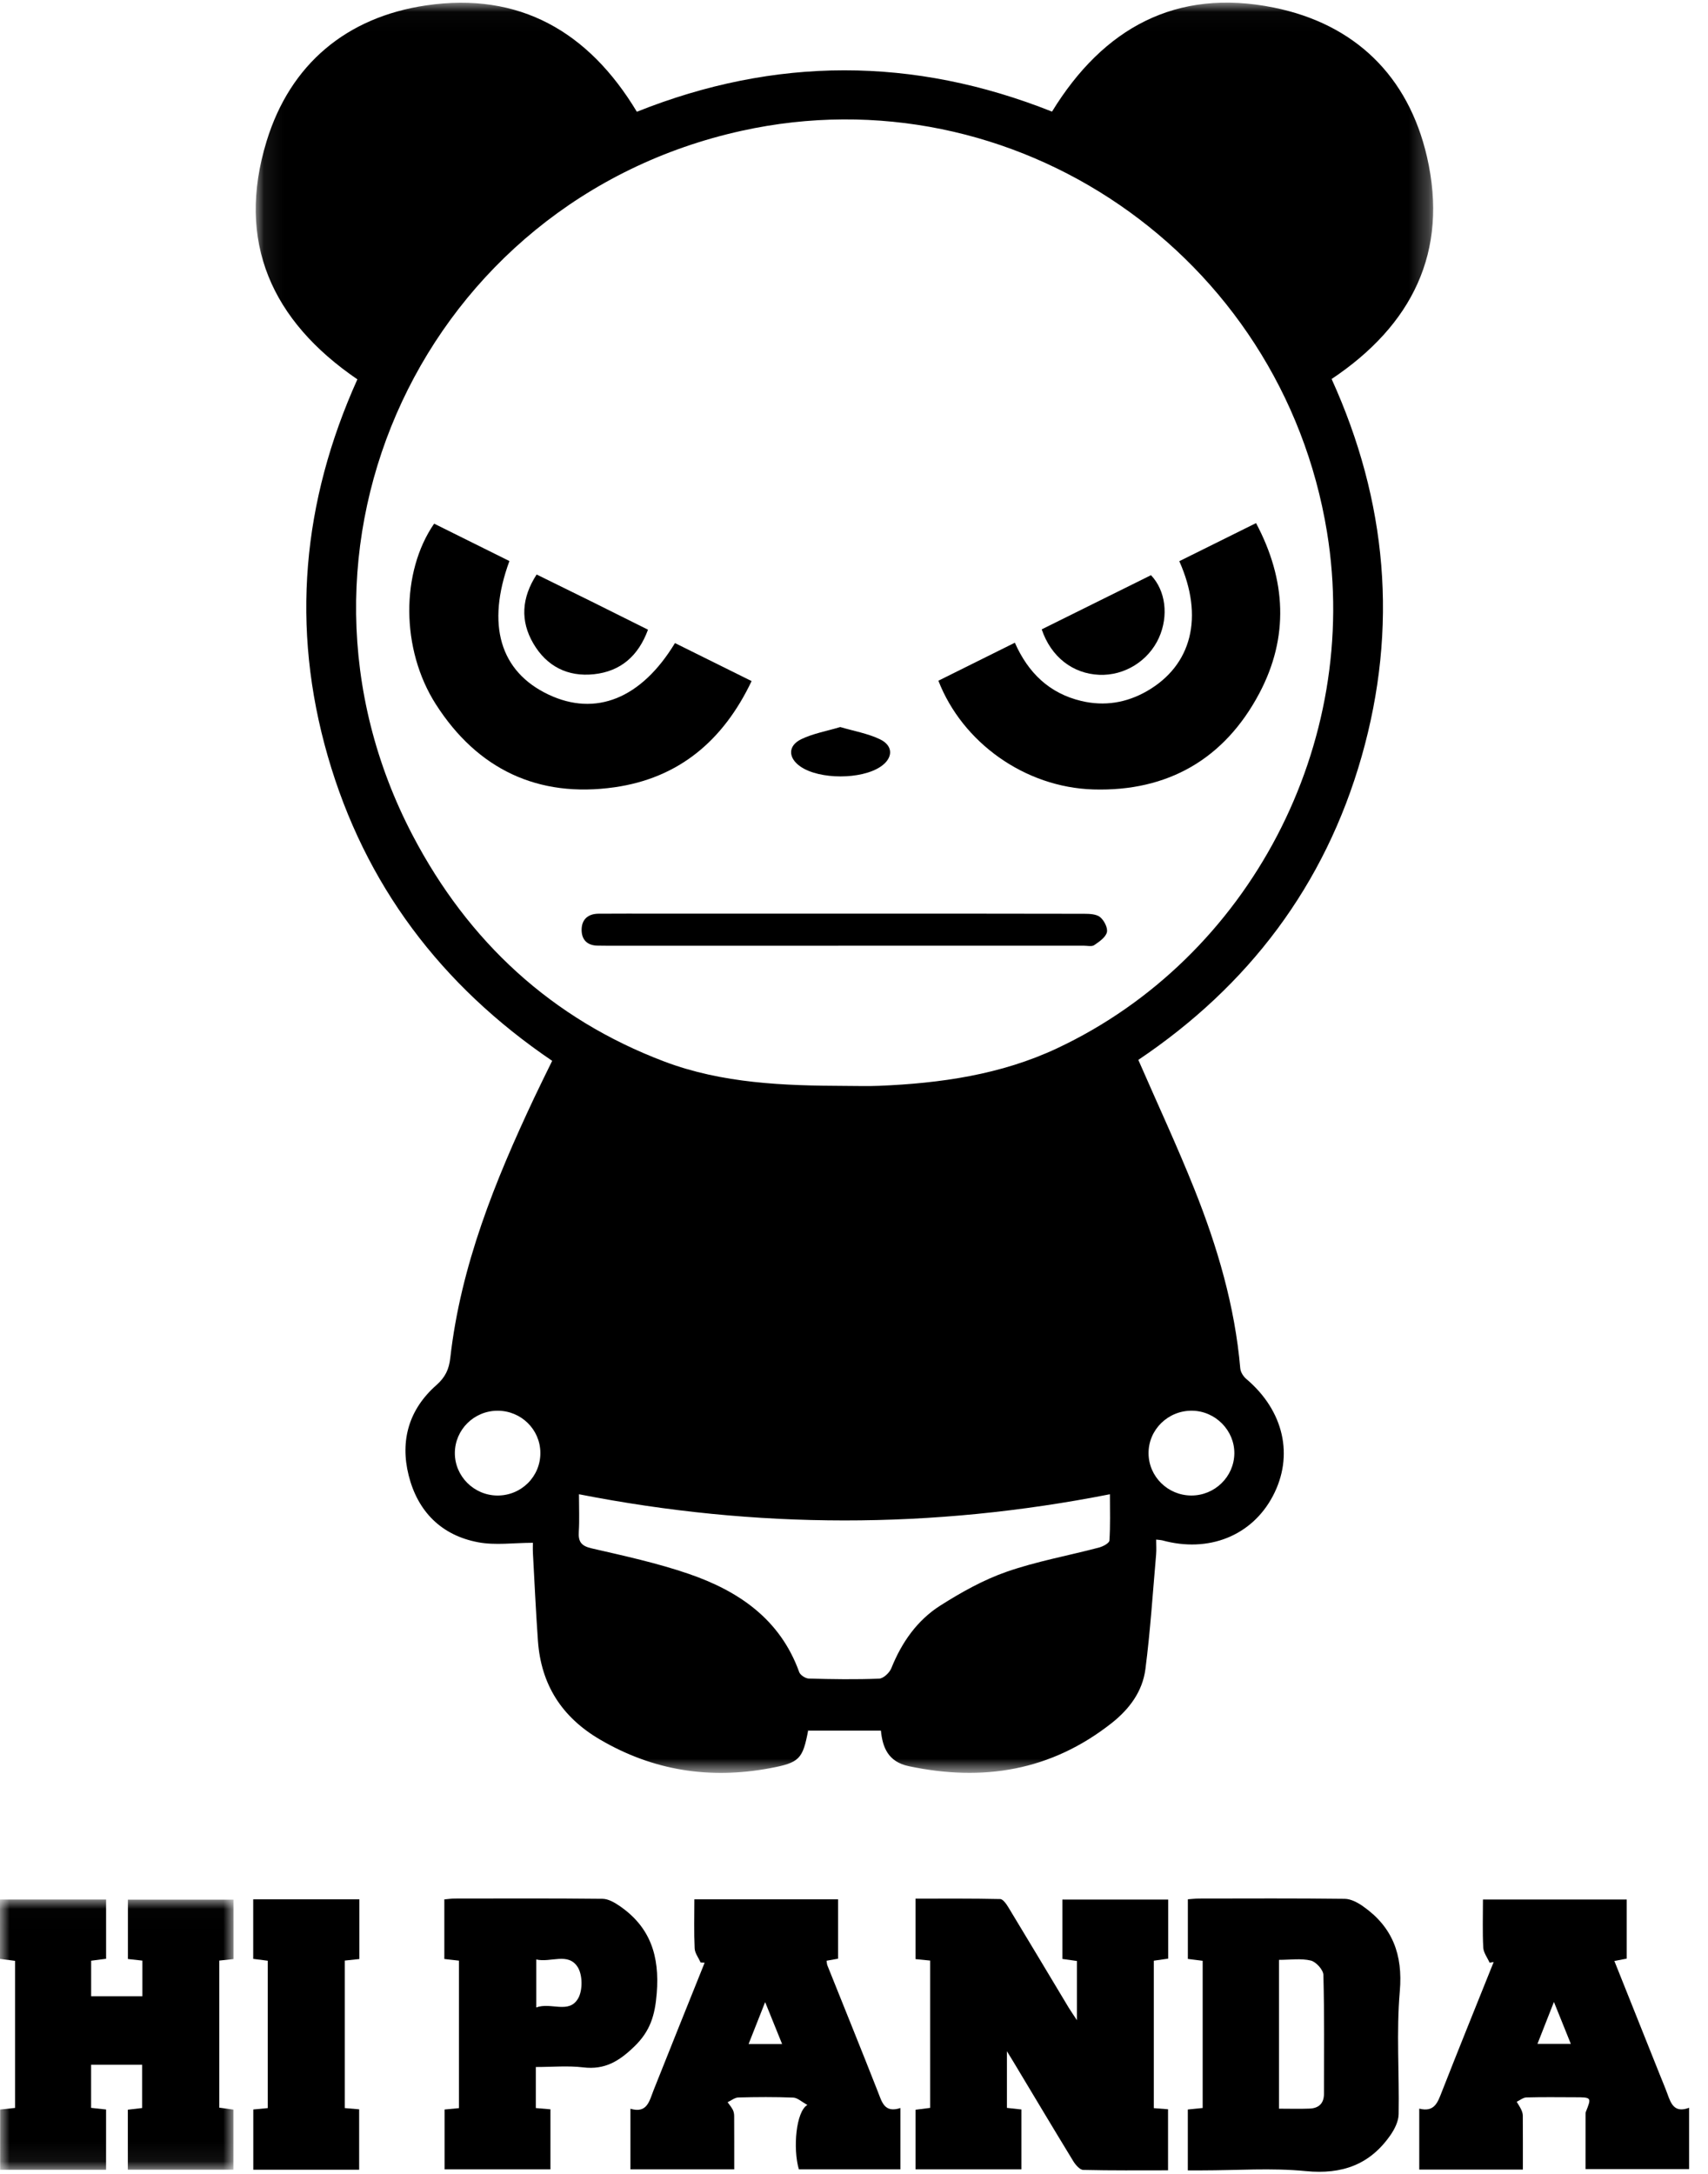 <?xml version="1.0" encoding="UTF-8"?>
<svg xmlns="http://www.w3.org/2000/svg" xmlns:xlink="http://www.w3.org/1999/xlink" width="88px" height="112px" viewBox="0 0 88 112" version="1.1">
  <title>CE883A2B-8139-4DF6-B2B1-FF2AB2648E86</title>
  <defs>
    <polygon id="path-1" points="0.08 0.022 60.746 0.022 60.746 91.229 0.08 91.229"></polygon>
    <polygon id="path-3" points="0 0.012 12.029 0.012 12.029 13.936 0 13.936"></polygon>
  </defs>
  <g id="MM-Main" stroke="none" stroke-width="1" fill="none" fill-rule="evenodd">
    <g id="Projects" transform="translate(-966, -2887)">
      <g id="Group-31" transform="translate(966, 2887)">
        <g id="Group-3" transform="translate(13.095, 0.113)">
          <mask id="mask-2" fill="white">
            <use xlink:href="#path-1"></use>
          </mask>
          <g id="Clip-2"></g>
          <path d="M48.284,76.937 C49.492,76.94 50.485,75.972 50.501,74.775 C50.516,73.587 49.529,72.584 48.328,72.568 C47.089,72.551 46.074,73.543 46.081,74.764 C46.088,75.962 47.074,76.934 48.284,76.937 M12.534,72.569 C11.325,72.574 10.344,73.548 10.34,74.748 C10.336,75.942 11.322,76.929 12.527,76.938 C13.767,76.946 14.761,75.953 14.746,74.723 C14.731,73.523 13.746,72.564 12.534,72.569 M16.735,76.872 C16.735,77.597 16.764,78.202 16.726,78.804 C16.694,79.316 16.848,79.536 17.388,79.66 C19.07,80.047 20.767,80.416 22.396,80.976 C24.966,81.86 27.103,83.313 28.082,86.036 C28.138,86.192 28.407,86.365 28.581,86.369 C29.787,86.403 30.995,86.421 32.199,86.373 C32.421,86.364 32.734,86.07 32.828,85.836 C33.363,84.503 34.163,83.358 35.368,82.597 C36.441,81.918 37.578,81.28 38.771,80.865 C40.312,80.328 41.937,80.038 43.521,79.62 C43.728,79.566 44.055,79.394 44.064,79.259 C44.117,78.488 44.09,77.711 44.09,76.872 C34.932,78.677 25.884,78.666 16.735,76.872 M30.44,55.834 C31.025,55.834 31.611,55.855 32.195,55.83 C35.36,55.698 38.464,55.26 41.368,53.897 C51.28,49.243 57.051,38.204 55.276,27.305 C52.946,12.999 39.14,3.532 25.116,6.626 C8.796,10.226 0.413,28.143 8.177,42.947 C11.037,48.399 15.33,52.383 21.132,54.578 C24.116,55.707 27.283,55.823 30.44,55.834 M45.554,54.493 C46.538,56.751 47.553,58.927 48.442,61.153 C49.629,64.124 50.529,67.181 50.807,70.392 C50.824,70.582 50.966,70.804 51.117,70.932 C53.052,72.568 53.584,74.889 52.482,76.971 C51.398,79.018 49.174,79.905 46.781,79.246 C46.718,79.229 46.65,79.229 46.473,79.208 C46.473,79.478 46.492,79.733 46.47,79.986 C46.298,81.952 46.172,83.925 45.919,85.882 C45.77,87.033 45.094,87.943 44.17,88.67 C41.049,91.125 37.546,91.69 33.729,90.883 C32.654,90.655 32.376,89.904 32.292,89.052 L28.52,89.052 C28.607,88.983 28.55,89.005 28.544,89.036 C28.263,90.52 28.097,90.702 26.58,90.986 C23.478,91.567 20.557,91.118 17.811,89.506 C15.847,88.353 14.782,86.68 14.621,84.428 C14.514,82.926 14.445,81.422 14.363,79.918 C14.351,79.696 14.361,79.473 14.361,79.373 C13.377,79.373 12.423,79.515 11.529,79.344 C9.637,78.984 8.424,77.756 7.959,75.896 C7.509,74.094 7.982,72.491 9.385,71.253 C9.845,70.847 10.038,70.441 10.105,69.847 C10.643,65.092 12.412,60.727 14.429,56.445 C14.724,55.819 15.034,55.2 15.354,54.542 C9.637,50.662 5.704,45.481 3.793,38.846 C1.88,32.203 2.479,25.732 5.318,19.431 C0.907,16.422 -0.949,12.341 0.643,7.154 C1.859,3.194 4.76,0.767 8.866,0.164 C13.661,-0.541 17.233,1.515 19.717,5.645 C26.835,2.801 33.973,2.797 41.107,5.638 C43.744,1.338 47.497,-0.739 52.529,0.276 C56.714,1.121 59.465,3.808 60.424,7.959 C61.556,12.86 59.651,16.649 55.513,19.414 C58.373,25.711 58.957,32.21 57.057,38.872 C55.162,45.513 51.219,50.689 45.554,54.493" id="Fill-1" fill="#000000" mask="url(#mask-2)"></path>
        </g>
        <path d="M47.924,101.011 C47.644,100.983 47.425,100.961 47.17,100.935 L47.17,97.821 C48.626,97.821 50.079,97.808 51.531,97.841 C51.682,97.845 51.859,98.11 51.967,98.288 C53.004,99.998 54.028,101.716 55.058,103.43 C55.168,103.612 55.292,103.786 55.486,104.082 L55.486,101.032 C55.257,101 55.019,100.966 54.736,100.926 L54.736,97.868 L60.187,97.868 L60.187,100.911 C59.971,100.942 59.738,100.975 59.446,101.017 L59.446,108.613 C59.686,108.632 59.905,108.649 60.18,108.671 L60.18,111.817 C58.721,111.817 57.265,111.832 55.81,111.796 C55.634,111.792 55.415,111.537 55.299,111.348 C54.257,109.642 53.233,107.924 52.203,106.21 C52.127,106.083 52.049,105.958 51.879,105.681 L51.879,108.6 C52.115,108.626 52.351,108.652 52.626,108.682 L52.626,111.767 L47.171,111.767 L47.171,108.696 C47.415,108.665 47.652,108.635 47.924,108.6 L47.924,101.011 Z" id="Fill-4" fill="#000000"></path>
        <g id="Group-8" transform="translate(0, 97.853)">
          <mask id="mask-4" fill="white">
            <use xlink:href="#path-3"></use>
          </mask>
          <g id="Clip-7"></g>
          <path d="M5.466,0.012 L5.466,3.065 C5.219,3.097 4.982,3.128 4.696,3.165 L4.696,4.994 L7.336,4.994 L7.336,3.16 C7.079,3.132 6.861,3.107 6.59,3.077 L6.59,0.019 L12.029,0.019 L12.029,3.081 C11.787,3.106 11.568,3.13 11.299,3.158 L11.299,10.736 C11.508,10.765 11.742,10.797 12.025,10.835 L12.025,13.93 L6.586,13.93 L6.586,10.841 C6.797,10.816 7.032,10.788 7.324,10.754 L7.324,8.527 L4.694,8.527 L4.694,10.746 C4.943,10.773 5.183,10.799 5.465,10.83 L5.465,13.936 L0.007,13.936 L0.007,10.831 C0.263,10.804 0.502,10.778 0.778,10.749 L0.778,3.172 C0.52,3.139 0.283,3.109 -5.4e-05,3.072 L-5.4e-05,0.012 L5.466,0.012 Z" id="Fill-6" fill="#000000" mask="url(#mask-4)"></path>
        </g>
        <path d="M80.062,103.142 C79.74,103.963 79.481,104.621 79.214,105.301 L80.932,105.301 C80.646,104.593 80.389,103.954 80.062,103.142 L80.062,103.142 Z M73.123,108.638 C73.912,108.84 74.076,108.308 74.289,107.765 C75.164,105.533 76.065,103.311 76.957,101.086 C76.887,101.097 76.818,101.109 76.748,101.121 C76.634,100.861 76.435,100.607 76.421,100.342 C76.378,99.535 76.405,98.725 76.405,97.865 L83.811,97.865 L83.811,100.91 C83.644,100.942 83.44,100.981 83.176,101.032 C83.963,103.001 84.735,104.934 85.507,106.866 C85.64,107.2 85.781,107.53 85.905,107.868 C86.089,108.372 86.259,108.883 87.026,108.594 L87.026,111.753 L81.69,111.753 C81.69,110.816 81.69,109.879 81.691,108.942 C81.691,108.898 81.689,108.849 81.705,108.809 C82.005,108.055 82.006,108.055 81.137,108.053 C80.305,108.051 79.472,108.039 78.641,108.062 C78.473,108.067 78.309,108.207 78.144,108.286 C78.221,108.417 78.308,108.544 78.373,108.681 C78.419,108.777 78.457,108.888 78.458,108.992 C78.465,109.908 78.462,110.824 78.462,111.78 L73.123,111.78 L73.123,108.638 Z" id="Fill-9" fill="#000000"></path>
        <path d="M38.569,105.31 L40.296,105.31 C40.005,104.59 39.74,103.936 39.422,103.15 C39.105,103.952 38.854,104.589 38.569,105.31 M36.098,101.11 C35.991,100.868 35.802,100.631 35.79,100.385 C35.751,99.558 35.775,98.729 35.775,97.856 L43.18,97.856 L43.18,100.913 C43.002,100.945 42.811,100.979 42.586,101.019 C42.6,101.102 42.601,101.19 42.631,101.265 C43.498,103.432 44.377,105.594 45.23,107.767 C45.442,108.307 45.57,108.876 46.391,108.607 L46.391,111.767 L41.159,111.767 C40.846,110.698 41.009,108.784 41.599,108.448 C41.297,108.285 41.089,108.079 40.872,108.07 C39.929,108.033 38.984,108.039 38.04,108.064 C37.854,108.069 37.672,108.223 37.488,108.308 C37.579,108.438 37.685,108.56 37.757,108.7 C37.805,108.794 37.825,108.912 37.826,109.02 C37.831,109.918 37.829,110.816 37.829,111.768 L32.481,111.768 L32.481,108.645 C33.348,108.901 33.455,108.242 33.677,107.682 C34.546,105.492 35.428,103.307 36.305,101.12 C36.236,101.117 36.167,101.113 36.098,101.11" id="Fill-11" fill="#000000"></path>
        <path d="M65.898,108.641 C66.45,108.641 66.963,108.657 67.474,108.637 C67.945,108.619 68.214,108.37 68.214,107.875 C68.214,105.833 68.238,103.79 68.184,101.749 C68.177,101.485 67.804,101.073 67.533,101.009 C67.029,100.889 66.475,100.974 65.898,100.974 L65.898,108.641 Z M61.199,111.82 L61.199,108.683 C61.462,108.656 61.699,108.633 61.964,108.606 L61.964,101.022 C61.709,100.99 61.471,100.96 61.201,100.926 L61.201,97.853 C61.409,97.839 61.604,97.815 61.798,97.815 C64.294,97.812 66.79,97.799 69.286,97.83 C69.601,97.834 69.949,98.02 70.22,98.21 C71.743,99.276 72.285,100.698 72.121,102.59 C71.939,104.688 72.099,106.814 72.061,108.927 C72.055,109.284 71.863,109.678 71.653,109.983 C70.594,111.523 69.151,112.042 67.273,111.857 C65.514,111.684 63.724,111.82 61.948,111.82 L61.199,111.82 Z" id="Fill-13" fill="#000000"></path>
        <path d="M27.628,100.954 L27.628,103.426 C28.392,103.14 29.323,103.787 29.794,102.947 C30.025,102.534 30.017,101.752 29.769,101.354 C29.276,100.566 28.377,101.13 27.628,100.954 M27.607,106.494 L27.607,108.609 C27.85,108.63 28.085,108.65 28.36,108.674 L28.36,111.766 L22.905,111.766 L22.905,108.684 C23.117,108.663 23.353,108.641 23.646,108.613 L23.646,101.015 C23.399,100.987 23.161,100.959 22.893,100.929 L22.893,97.859 C23.083,97.843 23.255,97.816 23.426,97.815 C25.967,97.812 28.507,97.801 31.047,97.829 C31.339,97.832 31.658,98.016 31.913,98.19 C33.507,99.279 33.99,100.772 33.837,102.691 C33.748,103.816 33.511,104.636 32.685,105.435 C31.905,106.191 31.166,106.648 30.05,106.513 C29.259,106.418 28.446,106.494 27.607,106.494" id="Fill-15" fill="#000000"></path>
        <path d="M13.05,111.785 L13.05,108.682 C13.302,108.658 13.52,108.638 13.795,108.611 L13.795,101.019 C13.549,100.988 13.312,100.958 13.046,100.923 L13.046,97.856 L18.516,97.856 L18.516,100.931 C18.27,100.957 18.035,100.982 17.763,101.011 L17.763,108.61 C17.993,108.629 18.227,108.65 18.504,108.674 L18.504,111.785 L13.05,111.785 Z" id="Fill-17" fill="#000000"></path>
        <path d="M60.76,28.913 C62.077,28.26 63.36,27.623 64.714,26.951 C66.269,29.874 66.419,32.826 64.879,35.728 C63.084,39.11 60.161,40.786 56.333,40.673 C52.803,40.568 49.583,38.255 48.348,35.071 C49.639,34.429 50.937,33.784 52.288,33.113 C52.973,34.668 54.068,35.724 55.713,36.115 C56.903,36.397 58.038,36.213 59.095,35.606 C61.405,34.279 62.041,31.783 60.76,28.913" id="Fill-19" fill="#000000"></path>
        <path d="M22.368,26.979 C23.687,27.634 24.969,28.271 26.246,28.906 C25.043,32.186 25.762,34.602 28.26,35.785 C30.691,36.936 33.041,35.995 34.776,33.132 C36.067,33.772 37.363,34.415 38.724,35.09 C37.267,38.156 34.976,40.09 31.66,40.561 C27.719,41.121 24.598,39.633 22.457,36.287 C20.642,33.451 20.65,29.47 22.368,26.979" id="Fill-21" fill="#000000"></path>
        <path d="M43.58,47.072 C47.672,47.072 51.764,47.069 55.856,47.079 C56.138,47.08 56.489,47.093 56.682,47.252 C56.888,47.422 57.087,47.809 57.029,48.034 C56.961,48.297 56.634,48.519 56.375,48.695 C56.25,48.78 56.026,48.724 55.846,48.724 C47.662,48.726 39.478,48.726 31.294,48.726 C31.137,48.726 30.979,48.72 30.822,48.721 C30.271,48.724 29.963,48.43 29.966,47.9 C29.969,47.37 30.296,47.08 30.832,47.075 C31.844,47.067 32.856,47.072 33.867,47.072 C37.105,47.072 40.343,47.072 43.58,47.072" id="Fill-23" fill="#000000"></path>
        <path d="M33.386,32.442 C32.887,33.803 31.973,34.589 30.601,34.737 C29.25,34.882 28.165,34.328 27.48,33.156 C26.797,31.989 26.87,30.803 27.648,29.599 C28.606,30.071 29.546,30.531 30.484,30.995 C31.428,31.463 32.371,31.936 33.386,32.442" id="Fill-25" fill="#000000"></path>
        <path d="M53.671,32.425 C55.575,31.481 57.442,30.555 59.301,29.634 C60.059,30.429 60.217,31.729 59.713,32.854 C59.175,34.052 57.939,34.821 56.636,34.767 C55.271,34.71 54.151,33.846 53.671,32.425" id="Fill-27" fill="#000000"></path>
        <path d="M43.292,37.458 C43.994,37.666 44.708,37.787 45.337,38.088 C46.043,38.427 46.018,39.065 45.368,39.501 C44.372,40.17 42.222,40.168 41.246,39.497 C40.601,39.054 40.581,38.423 41.285,38.083 C41.893,37.79 42.585,37.67 43.292,37.458" id="Fill-29" fill="#000000"></path>
      </g>
    </g>
  </g>
</svg>
